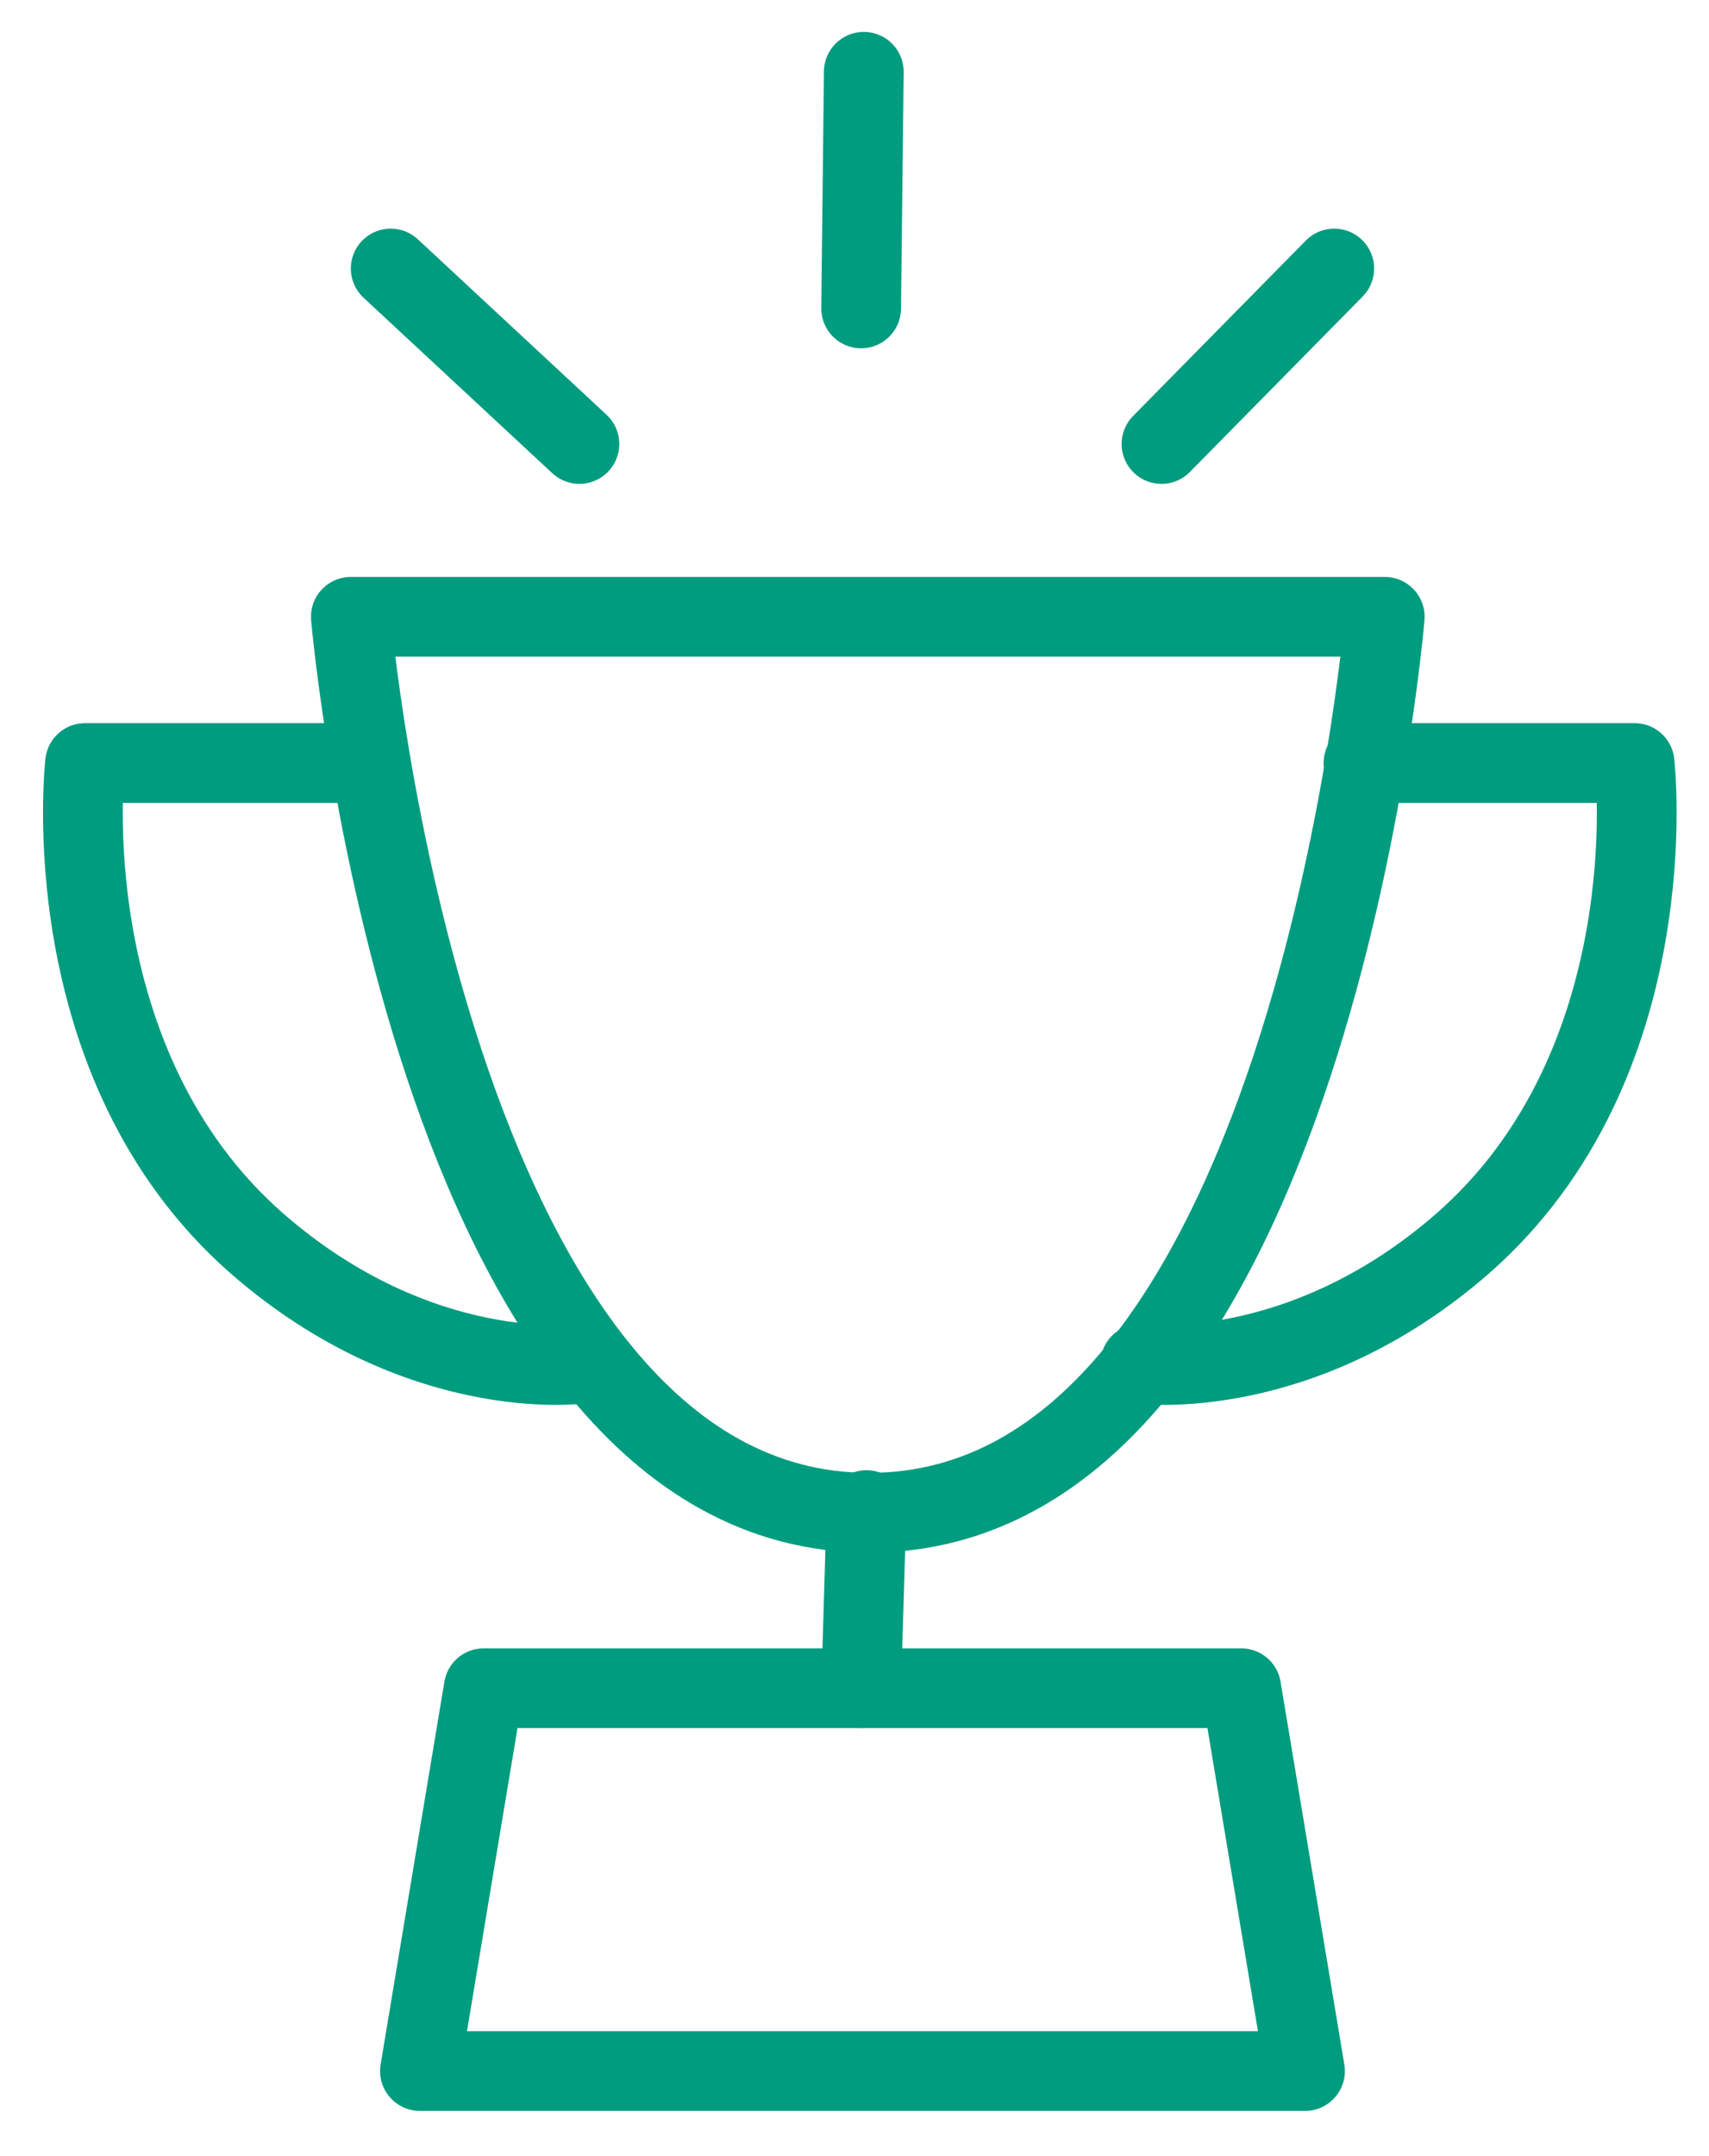 <?xml version="1.0" encoding="utf-8"?>
<!-- Generator: Adobe Illustrator 25.2.3, SVG Export Plug-In . SVG Version: 6.00 Build 0)  -->
<svg version="1.1" id="Layer_1" xmlns="http://www.w3.org/2000/svg" xmlns:xlink="http://www.w3.org/1999/xlink" x="0px" y="0px"
	 viewBox="0 0 64.3 81.1" style="enable-background:new 0 0 64.3 81.1;" xml:space="preserve">
<style type="text/css">
	.st0{fill:none;stroke:#009C7F;stroke-width:3;stroke-linecap:round;stroke-linejoin:round;stroke-miterlimit:10;}
</style>
<path class="st0" d="M13.2,23.2h38.9c0,0-2.8,33.7-19.4,33.7S13.2,23.2,13.2,23.2z"/>
<path class="st0" d="M51.3,28.7h10.2c0,0,1.3,11.3-6.5,18.1c-6.1,5.3-12.1,4.5-12.1,4.5"/>
<path class="st0" d="M13.4,28.7H3.2c0,0-1.3,11.3,6.5,18.1c6.1,5.3,12.1,4.5,12.1,4.5"/>
<polygon class="st0" points="15.8,77.9 49.1,77.9 46.7,63.5 18.2,63.5 "/>
<line class="st0" x1="32.6" y1="56.8" x2="32.4" y2="63.5"/>
<line class="st0" x1="32.5" y1="2.7" x2="32.4" y2="11.6"/>
<line class="st0" x1="50.2" y1="10.1" x2="43.7" y2="16.7"/>
<line class="st0" x1="14.7" y1="10.1" x2="21.8" y2="16.7"/>
</svg>
